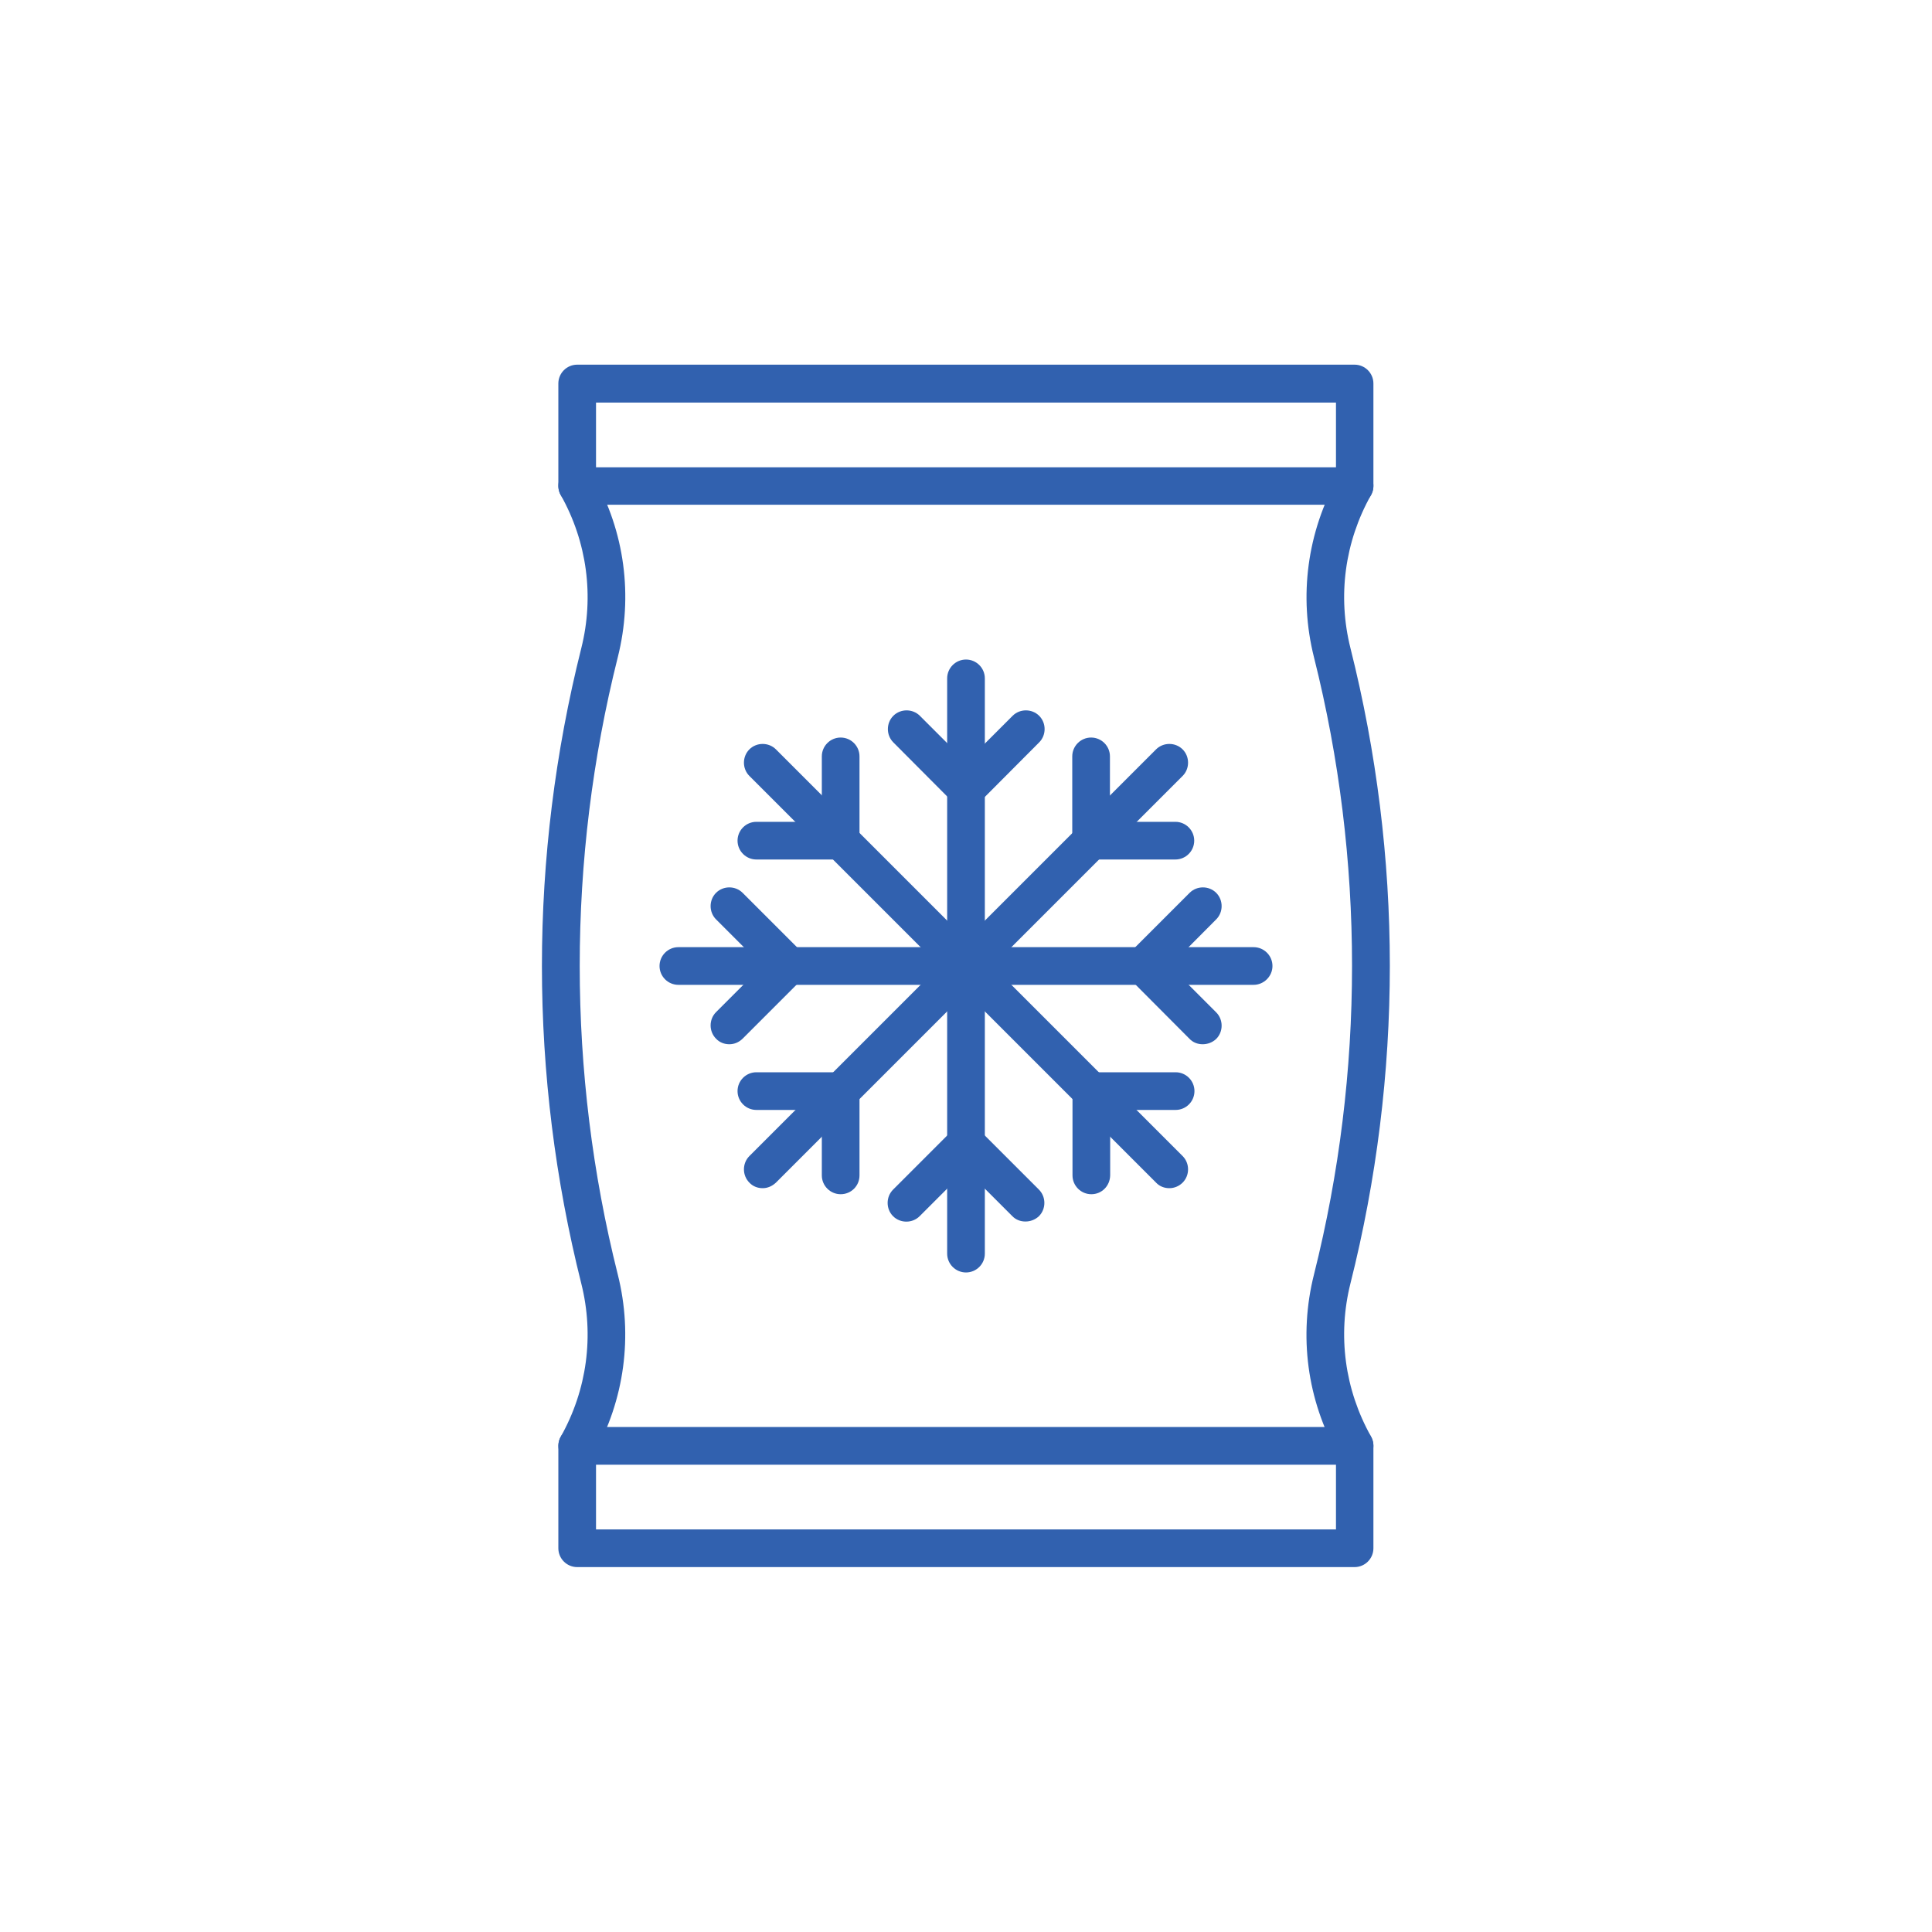 <?xml version="1.0" encoding="utf-8"?>
<!-- Generator: Adobe Illustrator 26.5.0, SVG Export Plug-In . SVG Version: 6.00 Build 0)  -->
<svg version="1.1" xmlns="http://www.w3.org/2000/svg" xmlns:xlink="http://www.w3.org/1999/xlink" x="0px" y="0px"
	 viewBox="0 0 800 800" style="enable-background:new 0 0 800 800;" xml:space="preserve">
<style type="text/css">
	.st0{fill:#3161AF;}
	.st1{fill:none;stroke:#3161AF;stroke-width:17;stroke-miterlimit:10;}
	.st2{opacity:0.56;}
	.st3{fill:#204073;}
</style>
<g id="AC_Pessoais">
</g>
<g id="AUTO">
</g>
<g id="MULTIRRISCOS">
	<g>
		<g>
			<g>
				<g>
					<path class="st0" d="M239,606.5c-1.3,0-2.6-0.3-3.8-1c-3.7-2.1-5.1-6.8-3-10.6c10.9-19.4,13.9-41.9,8.5-63.4
						c-10.8-43-16.3-87.2-16.3-131.5c0-44.3,5.5-88.6,16.3-131.6c5.4-21.5,2.4-44-8.5-63.4c-2.1-3.7-0.8-8.5,3-10.6
						c3.7-2.1,8.5-0.8,10.6,3c12.9,22.8,16.4,49.4,10,74.8c-21,83.6-21,171.9,0,255.5c6.4,25.4,2.8,51.9-10,74.8
						C244.4,605.1,241.7,606.5,239,606.5L239,606.5z"/>
				</g>
				<g>
					<path class="st0" d="M560.9,606.5c-2.7,0-5.3-1.4-6.8-4c-12.9-22.8-16.4-49.4-10-74.8c21-83.6,21-171.9,0-255.5
						c-6.4-25.4-2.8-51.9,10-74.8c2.1-3.7,6.8-5.1,10.6-3c3.8,2.1,5.1,6.8,3,10.6c-10.9,19.4-13.9,41.9-8.5,63.4
						c10.8,43,16.3,87.2,16.3,131.5s-5.5,88.6-16.3,131.5c-5.4,21.5-2.4,44,8.5,63.4c2.1,3.8,0.8,8.5-3,10.6
						C563.5,606.2,562.2,606.5,560.9,606.5L560.9,606.5z"/>
				</g>
				<g>
					<path class="st0" d="M560.9,209H239c-4.3,0-7.8-3.5-7.8-7.8v-42.4c0-4.3,3.5-7.8,7.8-7.8h321.9c4.3,0,7.8,3.5,7.8,7.8v42.4
						C568.7,205.6,565.2,209,560.9,209z M246.8,193.5h306.4v-26.8H246.8V193.5z"/>
				</g>
				<g>
					<path class="st0" d="M560.9,648.9H239c-4.3,0-7.8-3.5-7.8-7.8v-42.4c0-4.3,3.5-7.8,7.8-7.8h321.9c4.3,0,7.8,3.5,7.8,7.8v42.4
						C568.7,645.4,565.2,648.9,560.9,648.9z M246.8,633.3h306.4v-26.8H246.8V633.3z"/>
				</g>
			</g>
			<g>
				<g>
					<g>
						<g>
							<g>
								<path class="st0" d="M400,526.9c-4.3,0-7.8-3.5-7.8-7.8V280.9c0-4.3,3.5-7.8,7.8-7.8s7.8,3.5,7.8,7.8v238.2
									C407.8,523.4,404.3,526.9,400,526.9z"/>
							</g>
							<g>
								<g>
									<path class="st0" d="M400,334.4c-2,0-4-0.7-5.5-2.3l-24.6-24.7c-3-3-3-8,0-11s8-3,11,0l19.2,19.2l19.2-19.2c3-3,8-3,11,0
										c3,3,3,8,0,11l-24.6,24.7C404,333.6,402,334.4,400,334.4L400,334.4z"/>
								</g>
								<g>
									<path class="st0" d="M424.6,505.8c-2,0-4-0.7-5.5-2.3L400,484.4l-19.2,19.2c-3,3-8,3-11,0c-3-3-3-8,0-11l24.7-24.7
										c3-3,8-3,11,0l24.7,24.7c3,3,3,8,0,11C428.6,505.1,426.6,505.8,424.6,505.8z"/>
								</g>
							</g>
						</g>
					</g>
				</g>
				<g>
					<g>
						<g>
							<g>
								<path class="st0" d="M484.2,492c-2,0-4-0.7-5.5-2.3L310.3,321.3c-3-3-3-8,0-11c3-3,8-3,11,0l168.4,168.4c3,3,3,8,0,11
									C488.2,491.2,486.2,492,484.2,492z"/>
							</g>
							<g>
								<g>
									<path class="st0" d="M348.1,355.9h-34.9c-4.3,0-7.8-3.5-7.8-7.8s3.5-7.8,7.8-7.8h27.1v-27.1c0-4.3,3.5-7.8,7.8-7.8
										c4.3,0,7.8,3.5,7.8,7.8v34.9C355.9,352.4,352.4,355.9,348.1,355.9z"/>
								</g>
								<g>
									<path class="st0" d="M451.9,494.5c-4.3,0-7.8-3.5-7.8-7.8v-34.9c0-4.3,3.5-7.8,7.8-7.8h34.9c4.3,0,7.8,3.5,7.8,7.8
										s-3.5,7.8-7.8,7.8h-27.1v27.1C459.6,491.1,456.2,494.5,451.9,494.5z"/>
								</g>
							</g>
						</g>
					</g>
				</g>
				<g>
					<g>
						<g>
							<g>
								<path class="st0" d="M519.1,407.8H280.9c-4.3,0-7.8-3.5-7.8-7.8s3.5-7.8,7.8-7.8h238.2c4.3,0,7.8,3.5,7.8,7.8
									S523.3,407.8,519.1,407.8z"/>
							</g>
							<g>
								<g>
									<path class="st0" d="M302,432.4c-2,0-4-0.7-5.5-2.3c-3-3-3-8,0-11l19.2-19.2l-19.2-19.2c-3-3-3-8,0-11c3-3,8-3,11,0
										l24.7,24.7c3,3,3,8,0,11l-24.6,24.6C305.9,431.7,303.9,432.4,302,432.4L302,432.4z"/>
								</g>
								<g>
									<path class="st0" d="M498,432.4c-2,0-4-0.7-5.5-2.3l-24.6-24.7c-3-3-3-8,0-11l24.7-24.7c3-3,8-3,11,0c3,3,3,8,0,11
										L484.4,400l19.2,19.2c3,3,3,8,0,11C502,431.7,500,432.4,498,432.4z"/>
								</g>
							</g>
						</g>
					</g>
				</g>
				<g>
					<g>
						<g>
							<g>
								<path class="st0" d="M315.8,492c-2,0-4-0.7-5.5-2.3c-3-3-3-8,0-11l168.4-168.4c3-3,8-3,11,0c3,3,3,8,0,11L321.3,489.7
									C319.7,491.2,317.8,492,315.8,492z"/>
							</g>
							<g>
								<g>
									<path class="st0" d="M348.1,494.5c-4.3,0-7.8-3.5-7.8-7.8v-27.1h-27.1c-4.3,0-7.8-3.5-7.8-7.8s3.5-7.8,7.8-7.8h34.9
										c4.3,0,7.8,3.5,7.8,7.8v34.9C355.9,491.1,352.4,494.5,348.1,494.5z"/>
								</g>
								<g>
									<path class="st0" d="M486.7,355.9h-34.9c-4.3,0-7.8-3.5-7.8-7.8v-34.9c0-4.3,3.5-7.8,7.8-7.8s7.8,3.5,7.8,7.8v27.1h27.1
										c4.3,0,7.8,3.5,7.8,7.8S491,355.9,486.7,355.9z"/>
								</g>
							</g>
						</g>
					</g>
				</g>
			</g>
		</g>
	</g>
</g>
<g id="RC_FAMILIAR">
</g>
<g id="SAÚDE">
</g>
<g id="VIDA">
</g>
<g id="RECURSOS">
</g>
<g id="GUIAS">
</g>
</svg>
